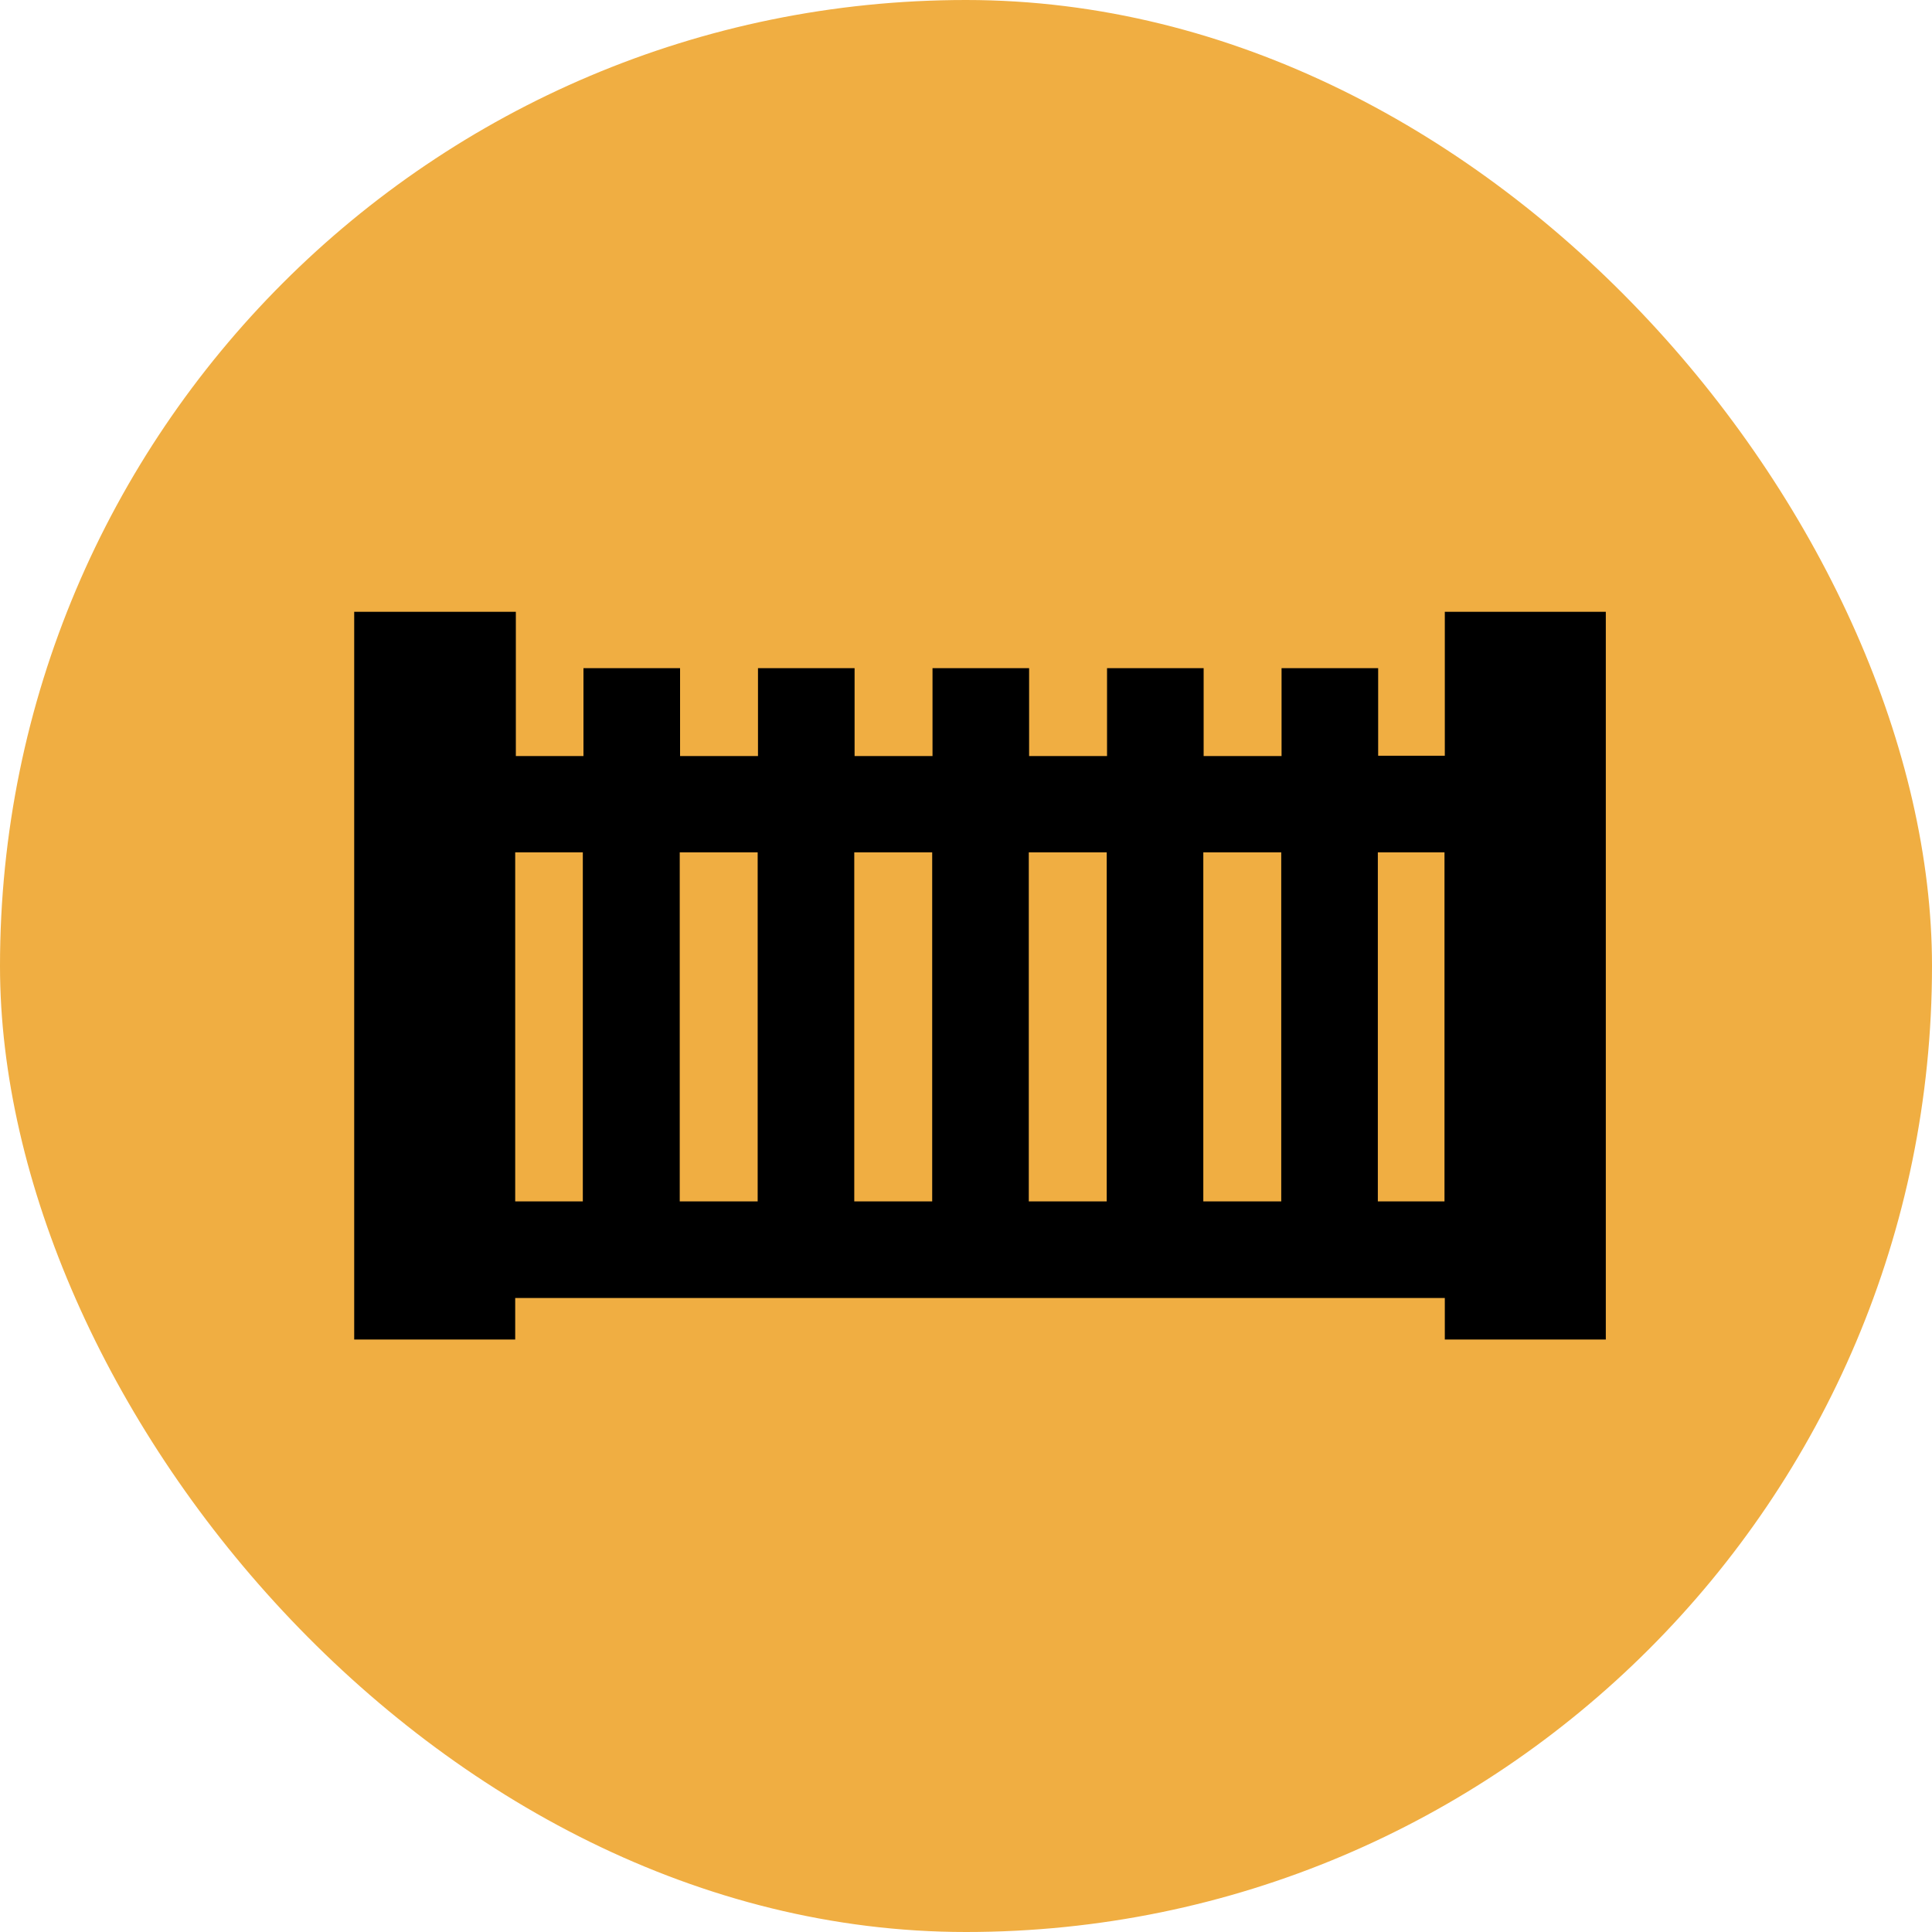 <svg width="60" height="60" viewBox="0 0 60 60" fill="none" xmlns="http://www.w3.org/2000/svg">
<rect width="60" height="60" rx="30" fill="#F0AE42"/>
<g clip-path="url(#clip0_4748_10864)">
<path d="M44.87 19V23.47H42.8V20.75H39.8V23.48H37.38V20.75H34.38V23.48H31.96V20.75H28.96V23.48H26.54V20.75H23.54V23.48H21.12V20.75H18.12V23.48H16.02V19H11V41.6H16V40.31H44.87V41.6H49.87V19H44.87ZM39.79 26.47V37.31H37.37V26.47H39.79ZM34.37 26.47V37.31H31.95V26.47H34.37ZM28.95 26.47V37.31H26.53V26.47H28.95ZM23.53 26.47V37.31H21.11V26.47H23.53ZM16 26.47H18.1V37.31H16V26.47ZM42.79 37.31V26.47H44.86V37.31H42.79Z" fill="black"/>
</g>
<defs>
<clipPath id="clip0_4748_10864">
<rect width="38.87" height="22.6" fill="white" transform="translate(11 19)"/>
</clipPath>
</defs>
</svg>
